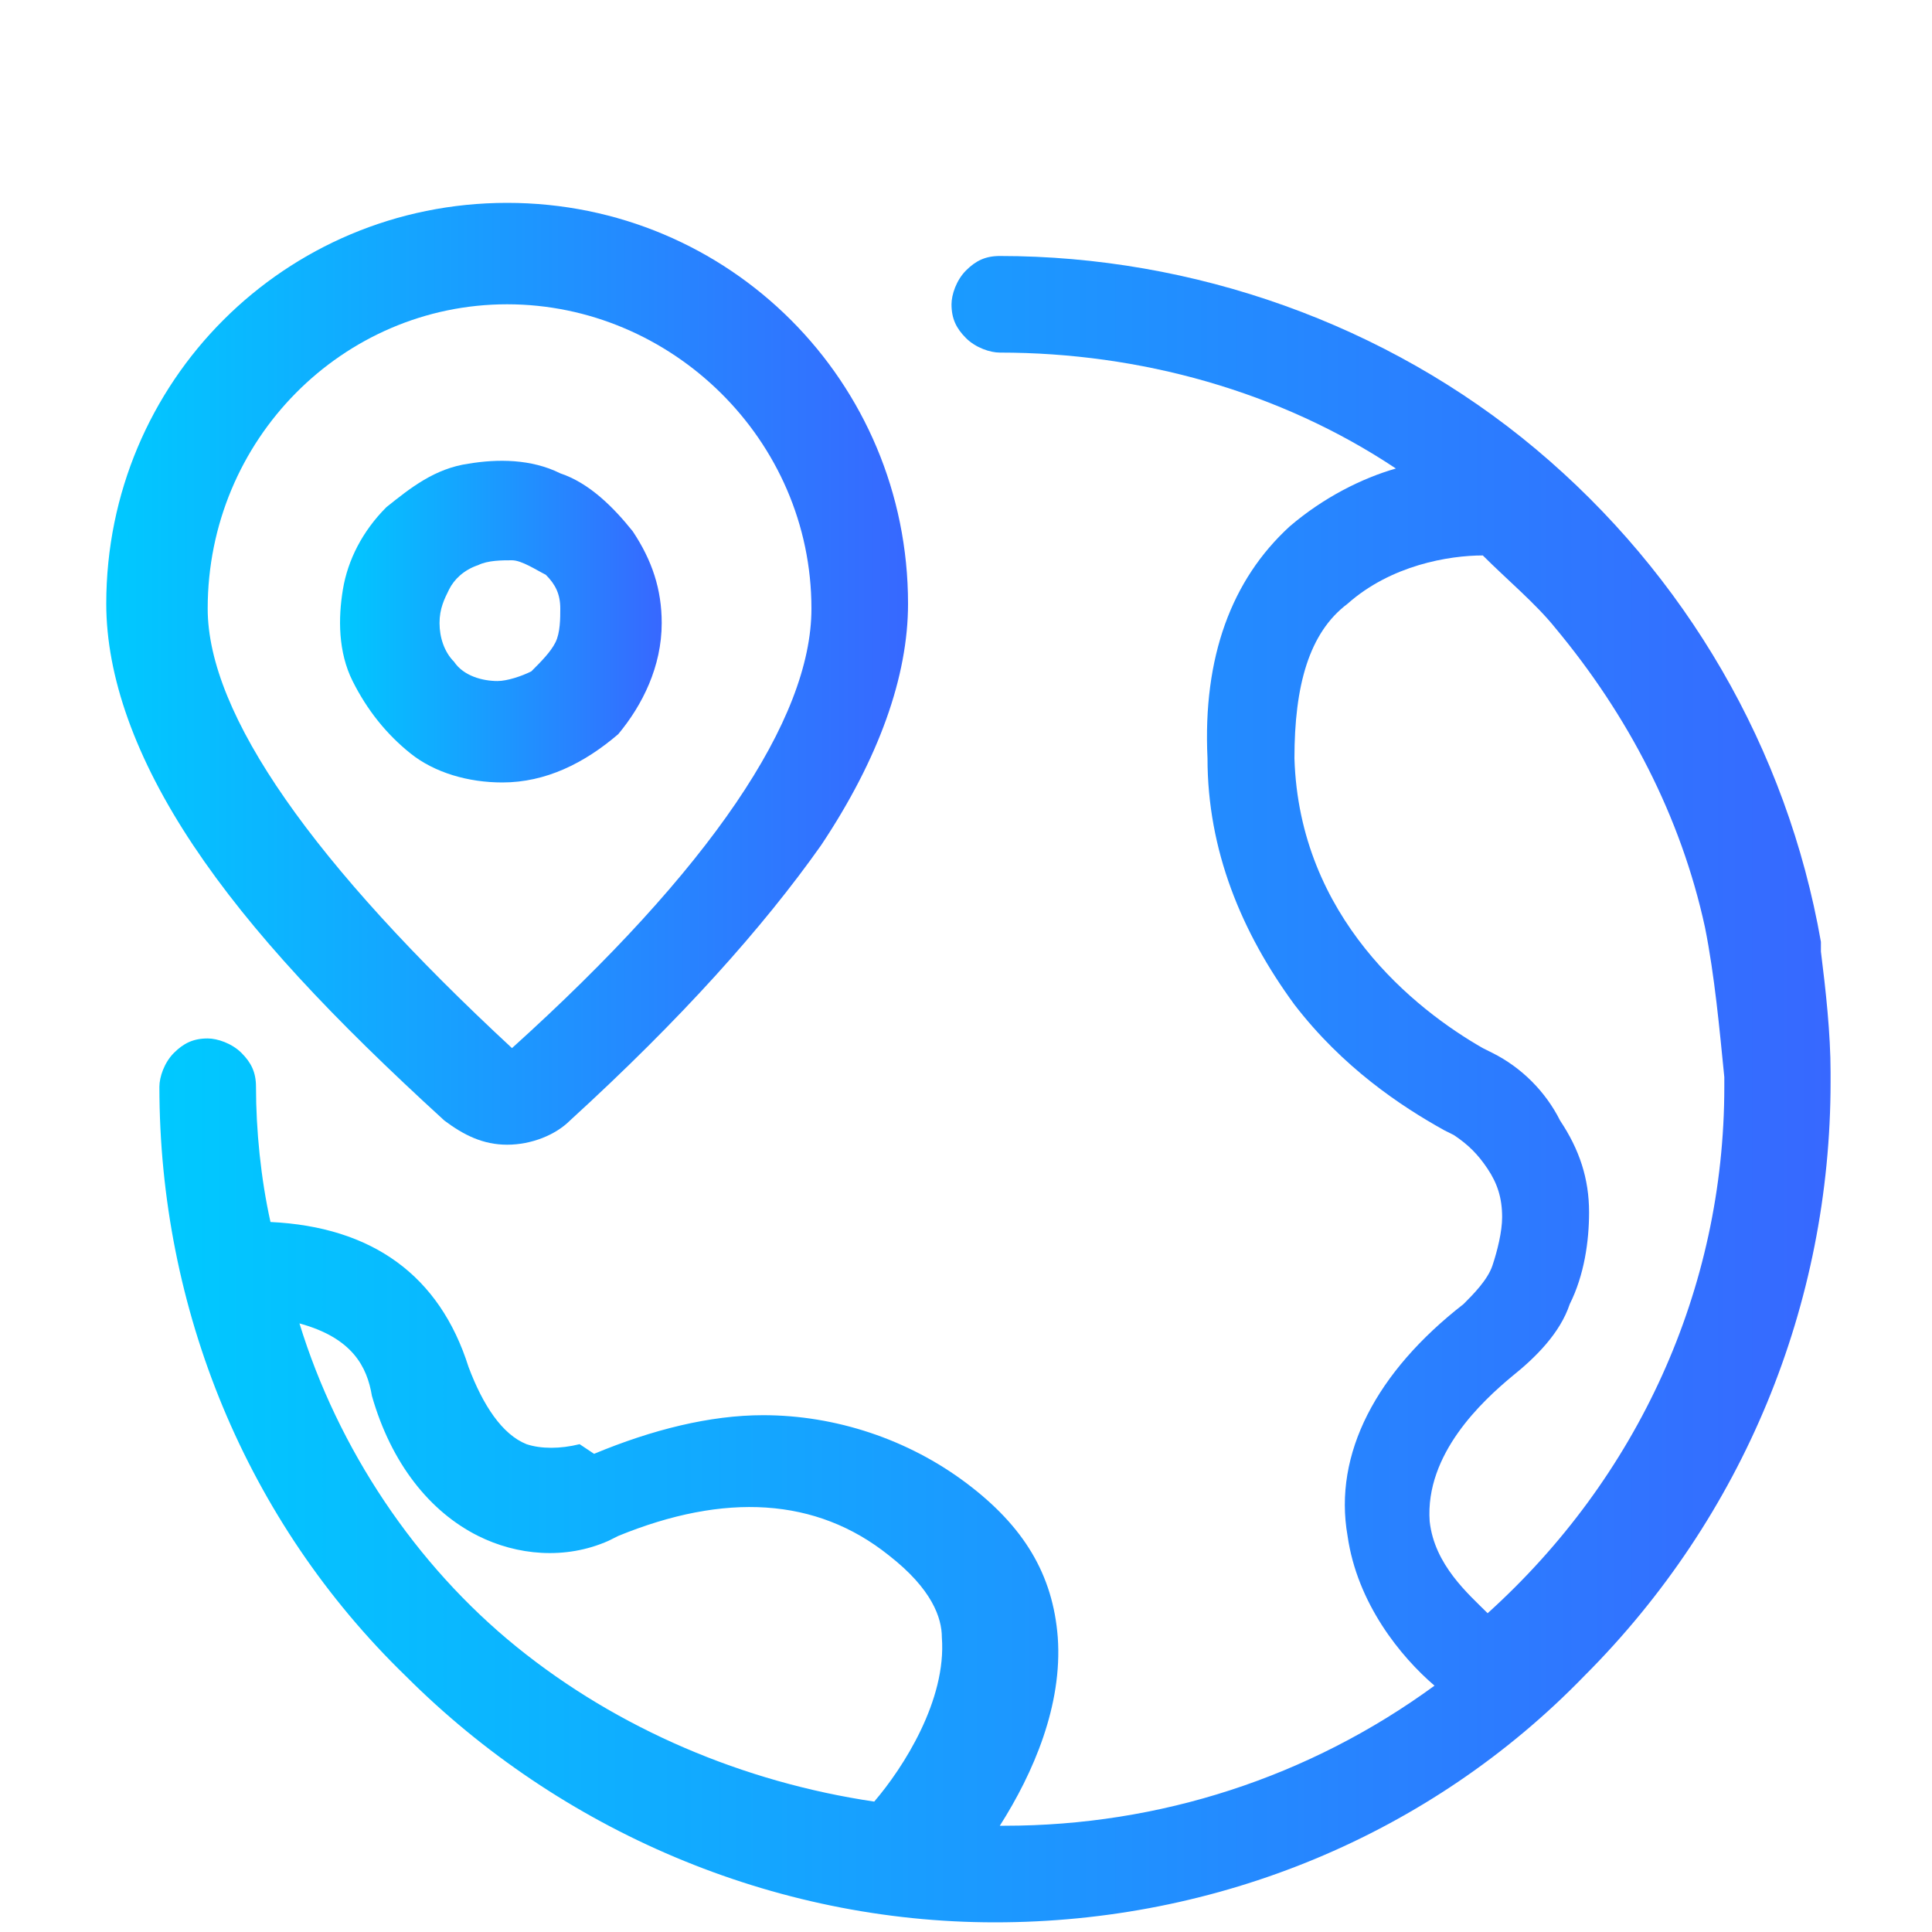 <?xml version="1.0" encoding="utf-8"?>
<!-- Generator: Adobe Illustrator 26.0.0, SVG Export Plug-In . SVG Version: 6.00 Build 0)  -->
<svg version="1.1" id="图层_1" xmlns="http://www.w3.org/2000/svg" xmlns:xlink="http://www.w3.org/1999/xlink" x="0px" y="0px"
	 viewBox="0 0 40 40" style="enable-background:new 0 0 40 40;" xml:space="preserve">
<style type="text/css">
	.st0{fill:url(#SVGID_1_);}
	.st1{fill:url(#SVGID_00000031891144682123590210000013982942701211177872_);}
	.st2{fill:url(#SVGID_00000006666458435206475850000018146670727395400348_);}
</style>
<linearGradient id="SVGID_1_" gradientUnits="userSpaceOnUse" x1="2.207" y1="28.031" x2="18.834" y2="28.031" gradientTransform="matrix(1 0 0 -1 0 42)">
	<stop  offset="0" style="stop-color:#00C9FF"/>
	<stop  offset="1" style="stop-color:#3768FF"/>
</linearGradient>
<path class="st0" d="M9.2,23.2c0.4,0.3,0.8,0.5,1.3,0.5c0.5,0,1-0.2,1.3-0.5c2.3-2.1,4-4,5.2-5.7c1.2-1.8,1.8-3.5,1.8-5
	c0-4.6-3.7-8.3-8.3-8.3c-4.6,0-8.3,3.7-8.3,8.3c0,1.5,0.6,3.2,1.8,5C5.2,19.3,6.9,21.1,9.2,23.2z M10.5,6.3c3.4,0,6.3,2.8,6.3,6.3
	c0,2.3-2.1,5.4-6.2,9.1c-4.1-3.8-6.3-6.9-6.3-9.1C4.3,9.1,7.1,6.3,10.5,6.3z"/>
<linearGradient id="SVGID_00000089550269134766668260000013397055189024974251_" gradientUnits="userSpaceOnUse" x1="7.008" y1="29.116" x2="13.685" y2="29.116" gradientTransform="matrix(1 0 0 -1 0 42)">
	<stop  offset="0" style="stop-color:#00C9FF"/>
	<stop  offset="1" style="stop-color:#3768FF"/>
</linearGradient>
<path style="fill:url(#SVGID_00000089550269134766668260000013397055189024974251_);" d="M13.7,12.9c0-0.7-0.2-1.3-0.6-1.9
	c-0.4-0.5-0.9-1-1.5-1.2C11,9.5,10.3,9.5,9.7,9.6C9,9.7,8.5,10.1,8,10.5c-0.5,0.5-0.8,1.1-0.9,1.7c-0.1,0.6-0.1,1.3,0.2,1.9
	c0.3,0.6,0.7,1.1,1.2,1.5s1.2,0.6,1.9,0.6c0.9,0,1.7-0.4,2.4-1C13.3,14.6,13.7,13.8,13.7,12.9z M9.1,12.9c0-0.3,0.1-0.5,0.2-0.7
	c0.1-0.2,0.3-0.4,0.6-0.5c0.2-0.1,0.5-0.1,0.7-0.1c0.2,0,0.5,0.2,0.7,0.3c0.2,0.2,0.3,0.4,0.3,0.7c0,0.2,0,0.5-0.1,0.7
	c-0.1,0.2-0.3,0.4-0.5,0.6c-0.2,0.1-0.5,0.2-0.7,0.2c-0.3,0-0.7-0.1-0.9-0.4C9.2,13.5,9.1,13.2,9.1,12.9L9.1,12.9z"/>
<linearGradient id="SVGID_00000148647765895765453580000003256077257874844568_" gradientUnits="userSpaceOnUse" x1="3.285" y1="19.586" x2="37.888" y2="19.586" gradientTransform="matrix(1 0 0 -1 0 42)">
	<stop  offset="0" style="stop-color:#00C9FF"/>
	<stop  offset="1" style="stop-color:#3768FF"/>
</linearGradient>
<path style="fill:url(#SVGID_00000148647765895765453580000003256077257874844568_);" d="M37.9,22.4L37.9,22.4v-0.1v-0.1
	c0-0.8-0.1-1.7-0.2-2.5c0-0.1,0-0.1,0-0.2c0,0,0,0,0,0c-0.7-4-2.8-7.6-5.9-10.2c-3.1-2.6-7.1-4-11.1-4c-0.3,0-0.5,0.1-0.7,0.3
	c-0.2,0.2-0.3,0.5-0.3,0.7c0,0.3,0.1,0.5,0.3,0.7c0.2,0.2,0.5,0.3,0.7,0.3c2.9,0,5.8,0.8,8.2,2.4c-0.7,0.2-1.5,0.6-2.2,1.2
	c-1.2,1.1-1.8,2.7-1.7,4.8c0,1.9,0.7,3.6,1.8,5.1c1,1.3,2.2,2.1,3.1,2.6l0.2,0.1c0.3,0.2,0.5,0.4,0.7,0.7c0.2,0.3,0.3,0.6,0.3,1
	c0,0.3-0.1,0.7-0.2,1c-0.1,0.3-0.4,0.6-0.6,0.8c-1.8,1.4-2.7,3.1-2.4,4.8c0.2,1.4,1.1,2.5,1.8,3.1c-2.6,1.9-5.7,2.9-8.9,2.9h-0.1
	c0.7-1.1,1.3-2.5,1.2-3.9c-0.1-1.3-0.7-2.3-1.9-3.2c-1.2-0.9-2.7-1.4-4.2-1.4c-1.1,0-2.3,0.3-3.5,0.8L12,29.9
	c-0.4,0.1-0.8,0.1-1.1,0c-0.5-0.2-0.9-0.8-1.2-1.6c-0.6-1.9-2-2.9-4.1-3c-0.2-0.9-0.3-1.9-0.3-2.8c0-0.3-0.1-0.5-0.3-0.7
	s-0.5-0.3-0.7-0.3c-0.3,0-0.5,0.1-0.7,0.3c-0.2,0.2-0.3,0.5-0.3,0.7c0,4.6,1.8,9,5.1,12.2c3.2,3.2,7.6,5.1,12.2,5.1s9-1.8,12.2-5.1
	C36.1,31.4,37.9,27,37.9,22.4C37.9,22.4,37.9,22.4,37.9,22.4z M7.7,28.9c0.4,1.4,1.2,2.4,2.2,2.9c0.8,0.4,1.8,0.5,2.7,0.1l0.2-0.1
	l0,0c2.2-0.9,4.1-0.8,5.6,0.4c0.9,0.7,1.1,1.3,1.1,1.7c0.1,1.3-0.8,2.7-1.4,3.4c-2.7-0.4-5.3-1.5-7.4-3.2c-2.1-1.7-3.7-4.1-4.5-6.7
	C7.3,27.7,7.6,28.3,7.7,28.9z M31.3,28.5c0.5-0.4,1-0.9,1.2-1.5c0.3-0.6,0.4-1.3,0.4-1.9c0-0.7-0.2-1.3-0.6-1.9
	c-0.3-0.6-0.8-1.1-1.4-1.4l0,0l-0.2-0.1l0,0c-1.4-0.8-3.8-2.7-3.9-6c0-1.5,0.3-2.6,1.1-3.2c0.9-0.8,2.1-1,2.8-1
	c0.5,0.5,1.1,1,1.5,1.5c1.5,1.8,2.6,3.9,3.1,6.2c0.2,1,0.3,2.1,0.4,3.1v0.2c0,4.2-1.8,8.1-4.9,10.9c-0.4-0.4-1.1-1-1.2-1.9
	C29.5,30.1,30.7,29,31.3,28.5L31.3,28.5z"/>
</svg>
